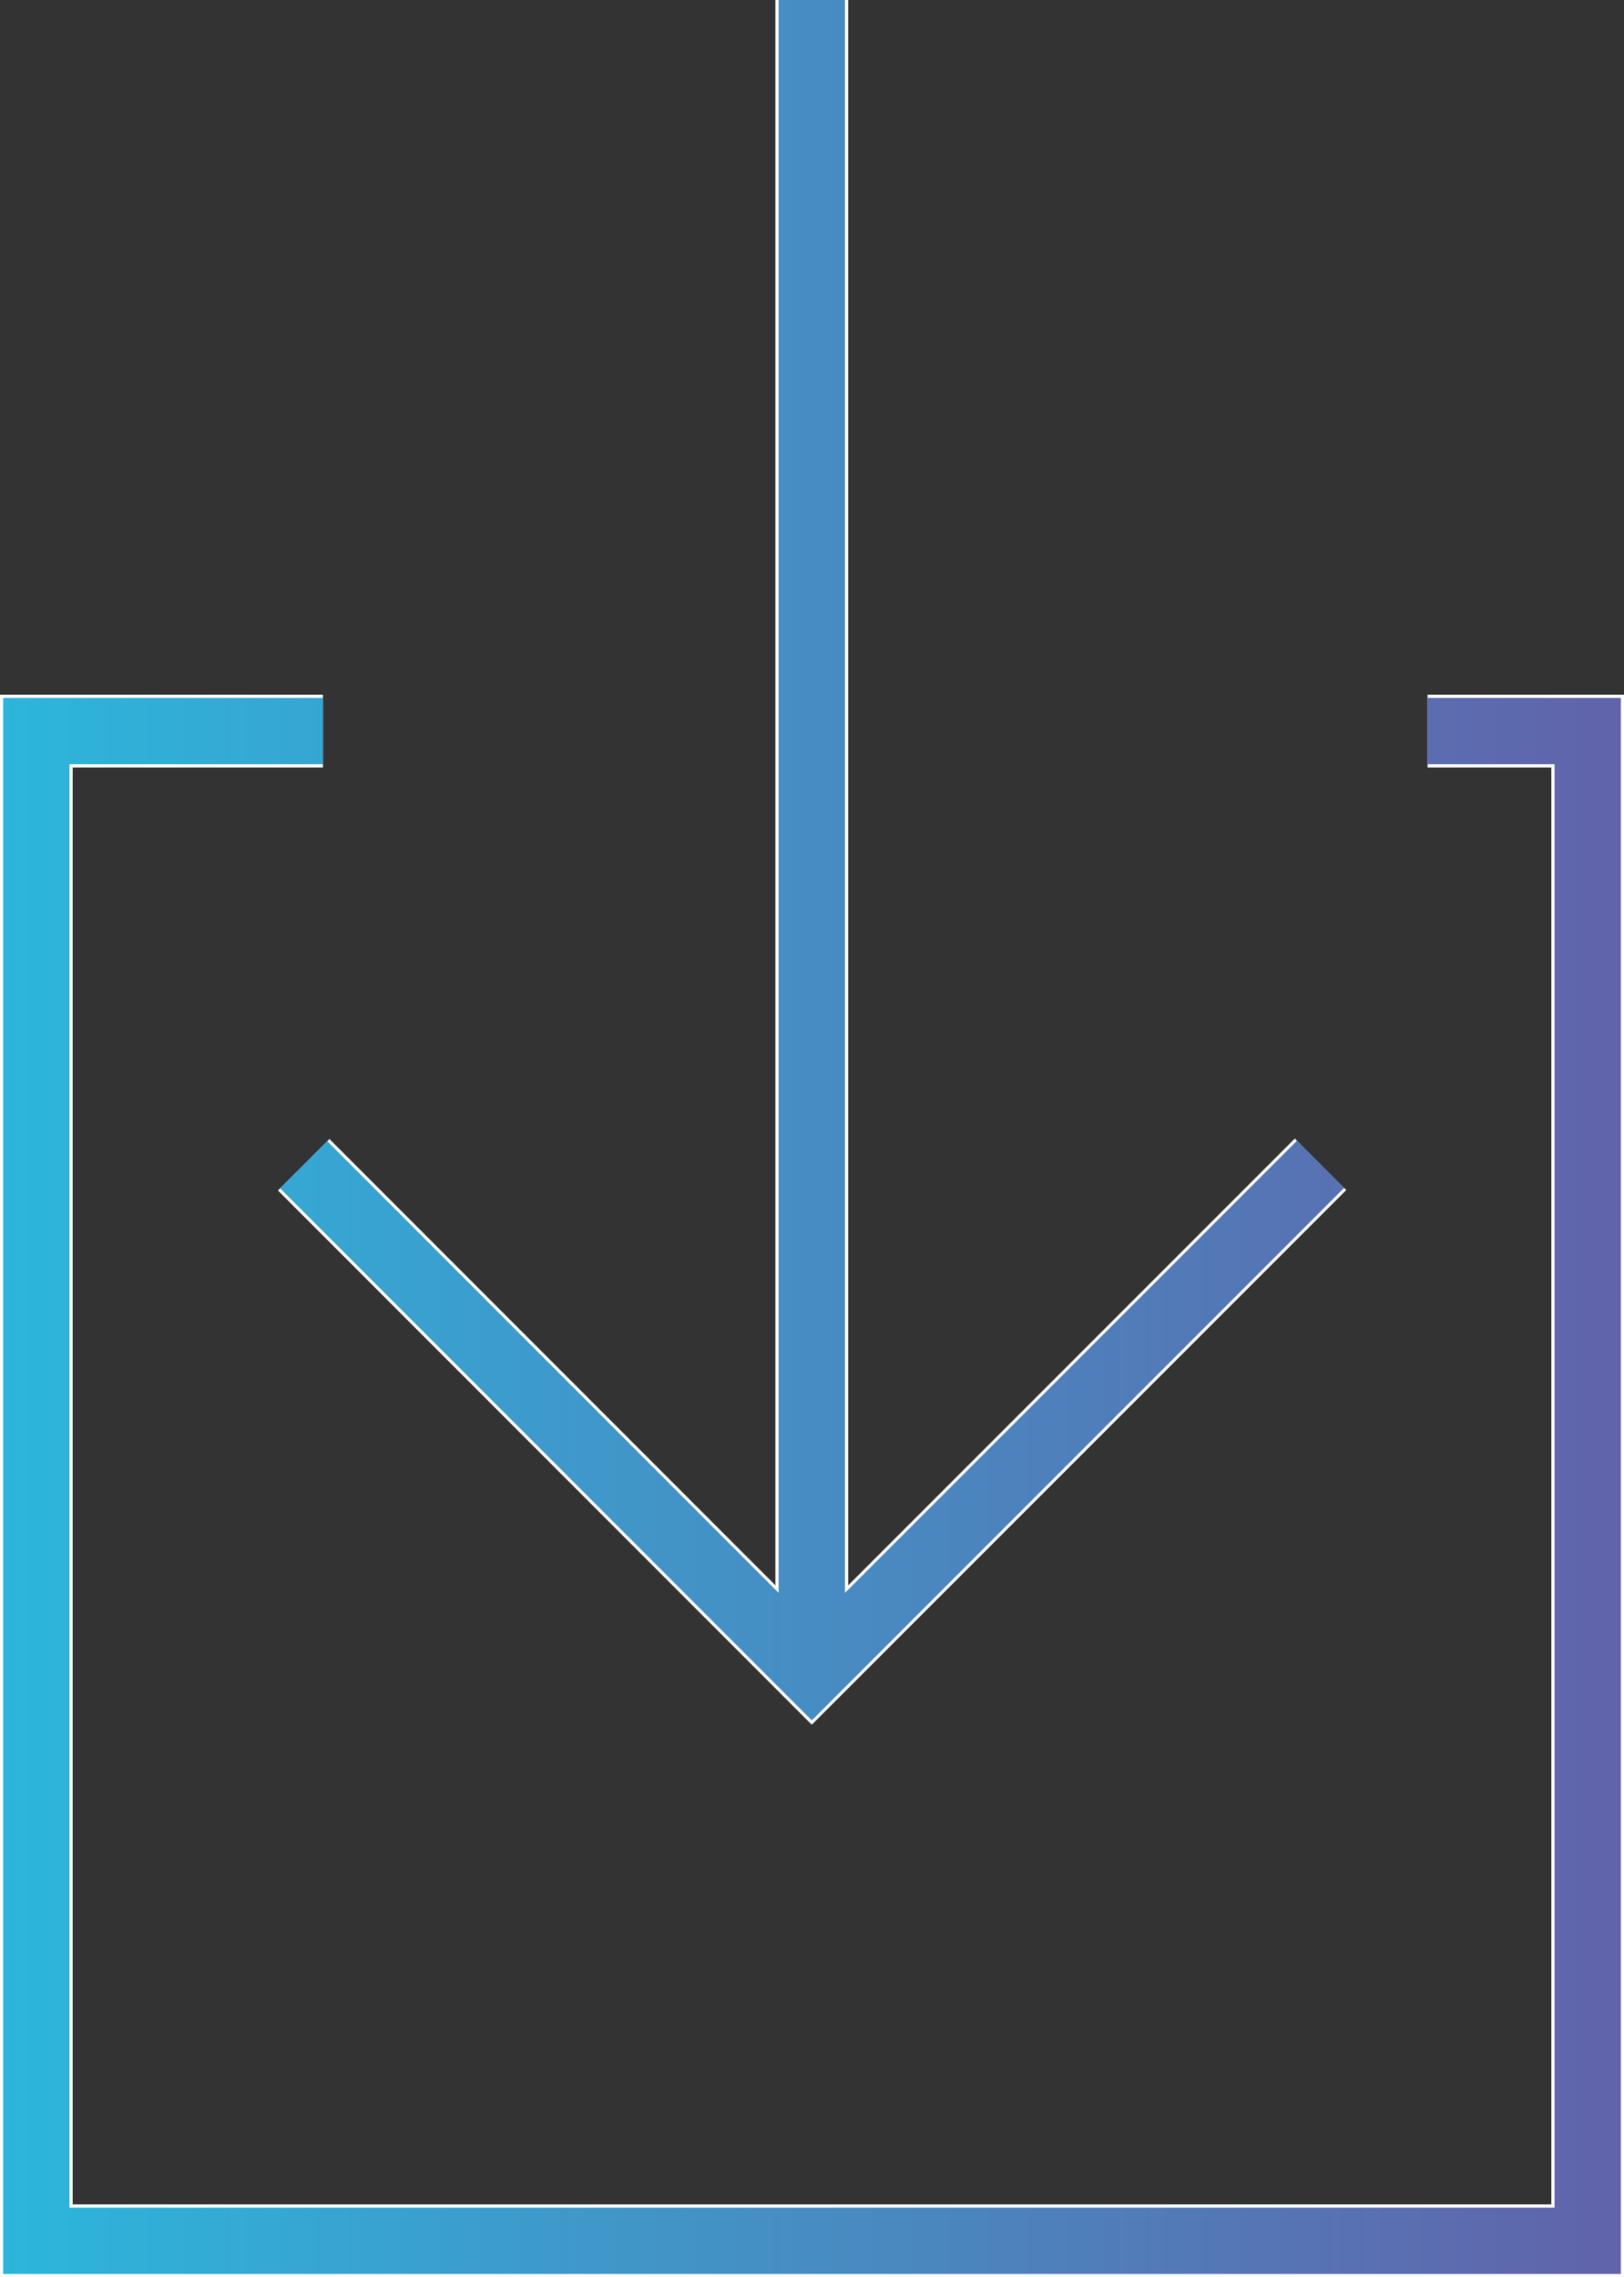 <svg xmlns="http://www.w3.org/2000/svg" xmlns:xlink="http://www.w3.org/1999/xlink" viewBox="0 0 73.42 102.91"><rect x="0" y="0" width="73.42" height="102.91" fill="#333333" stroke="none"/><defs><style>.cls-1,.cls-2{fill:none;stroke-miterlimit:10;}.cls-1{stroke:#fff;stroke-width:3.29px;}.cls-2{stroke-width:3px;stroke:url(#linear-gradient);}</style><linearGradient id="linear-gradient" y1="51.46" x2="73.42" y2="51.46" gradientUnits="userSpaceOnUse"><stop offset="0" stop-color="#2cb6db"/><stop offset="1" stop-color="#6163aa"/></linearGradient></defs><g id="Layer_2" data-name="Layer 2"><g id="Layer_1-2" data-name="Layer 1"><polyline class="cls-1" points="64.54 33.04 71.78 33.04 71.78 101.27 1.64 101.27 1.64 33.04 14.6 33.04"/><polyline class="cls-1" points="59.7 52.62 36.7 75.62 13.73 52.64"/><line class="cls-1" x1="36.7" y1="75.62" x2="36.7"/><polyline class="cls-2" points="64.54 33.04 71.78 33.04 71.78 101.27 1.64 101.27 1.64 33.04 14.6 33.04"/><polyline class="cls-2" points="59.7 52.62 36.7 75.62 13.73 52.64"/><polyline class="cls-2" points="59.7 52.62 36.7 75.62 13.73 52.64"/><polyline class="cls-2" points="59.7 52.62 36.7 75.62 13.73 52.64"/><line class="cls-2" x1="36.7" y1="75.62" x2="36.7"/></g></g></svg>